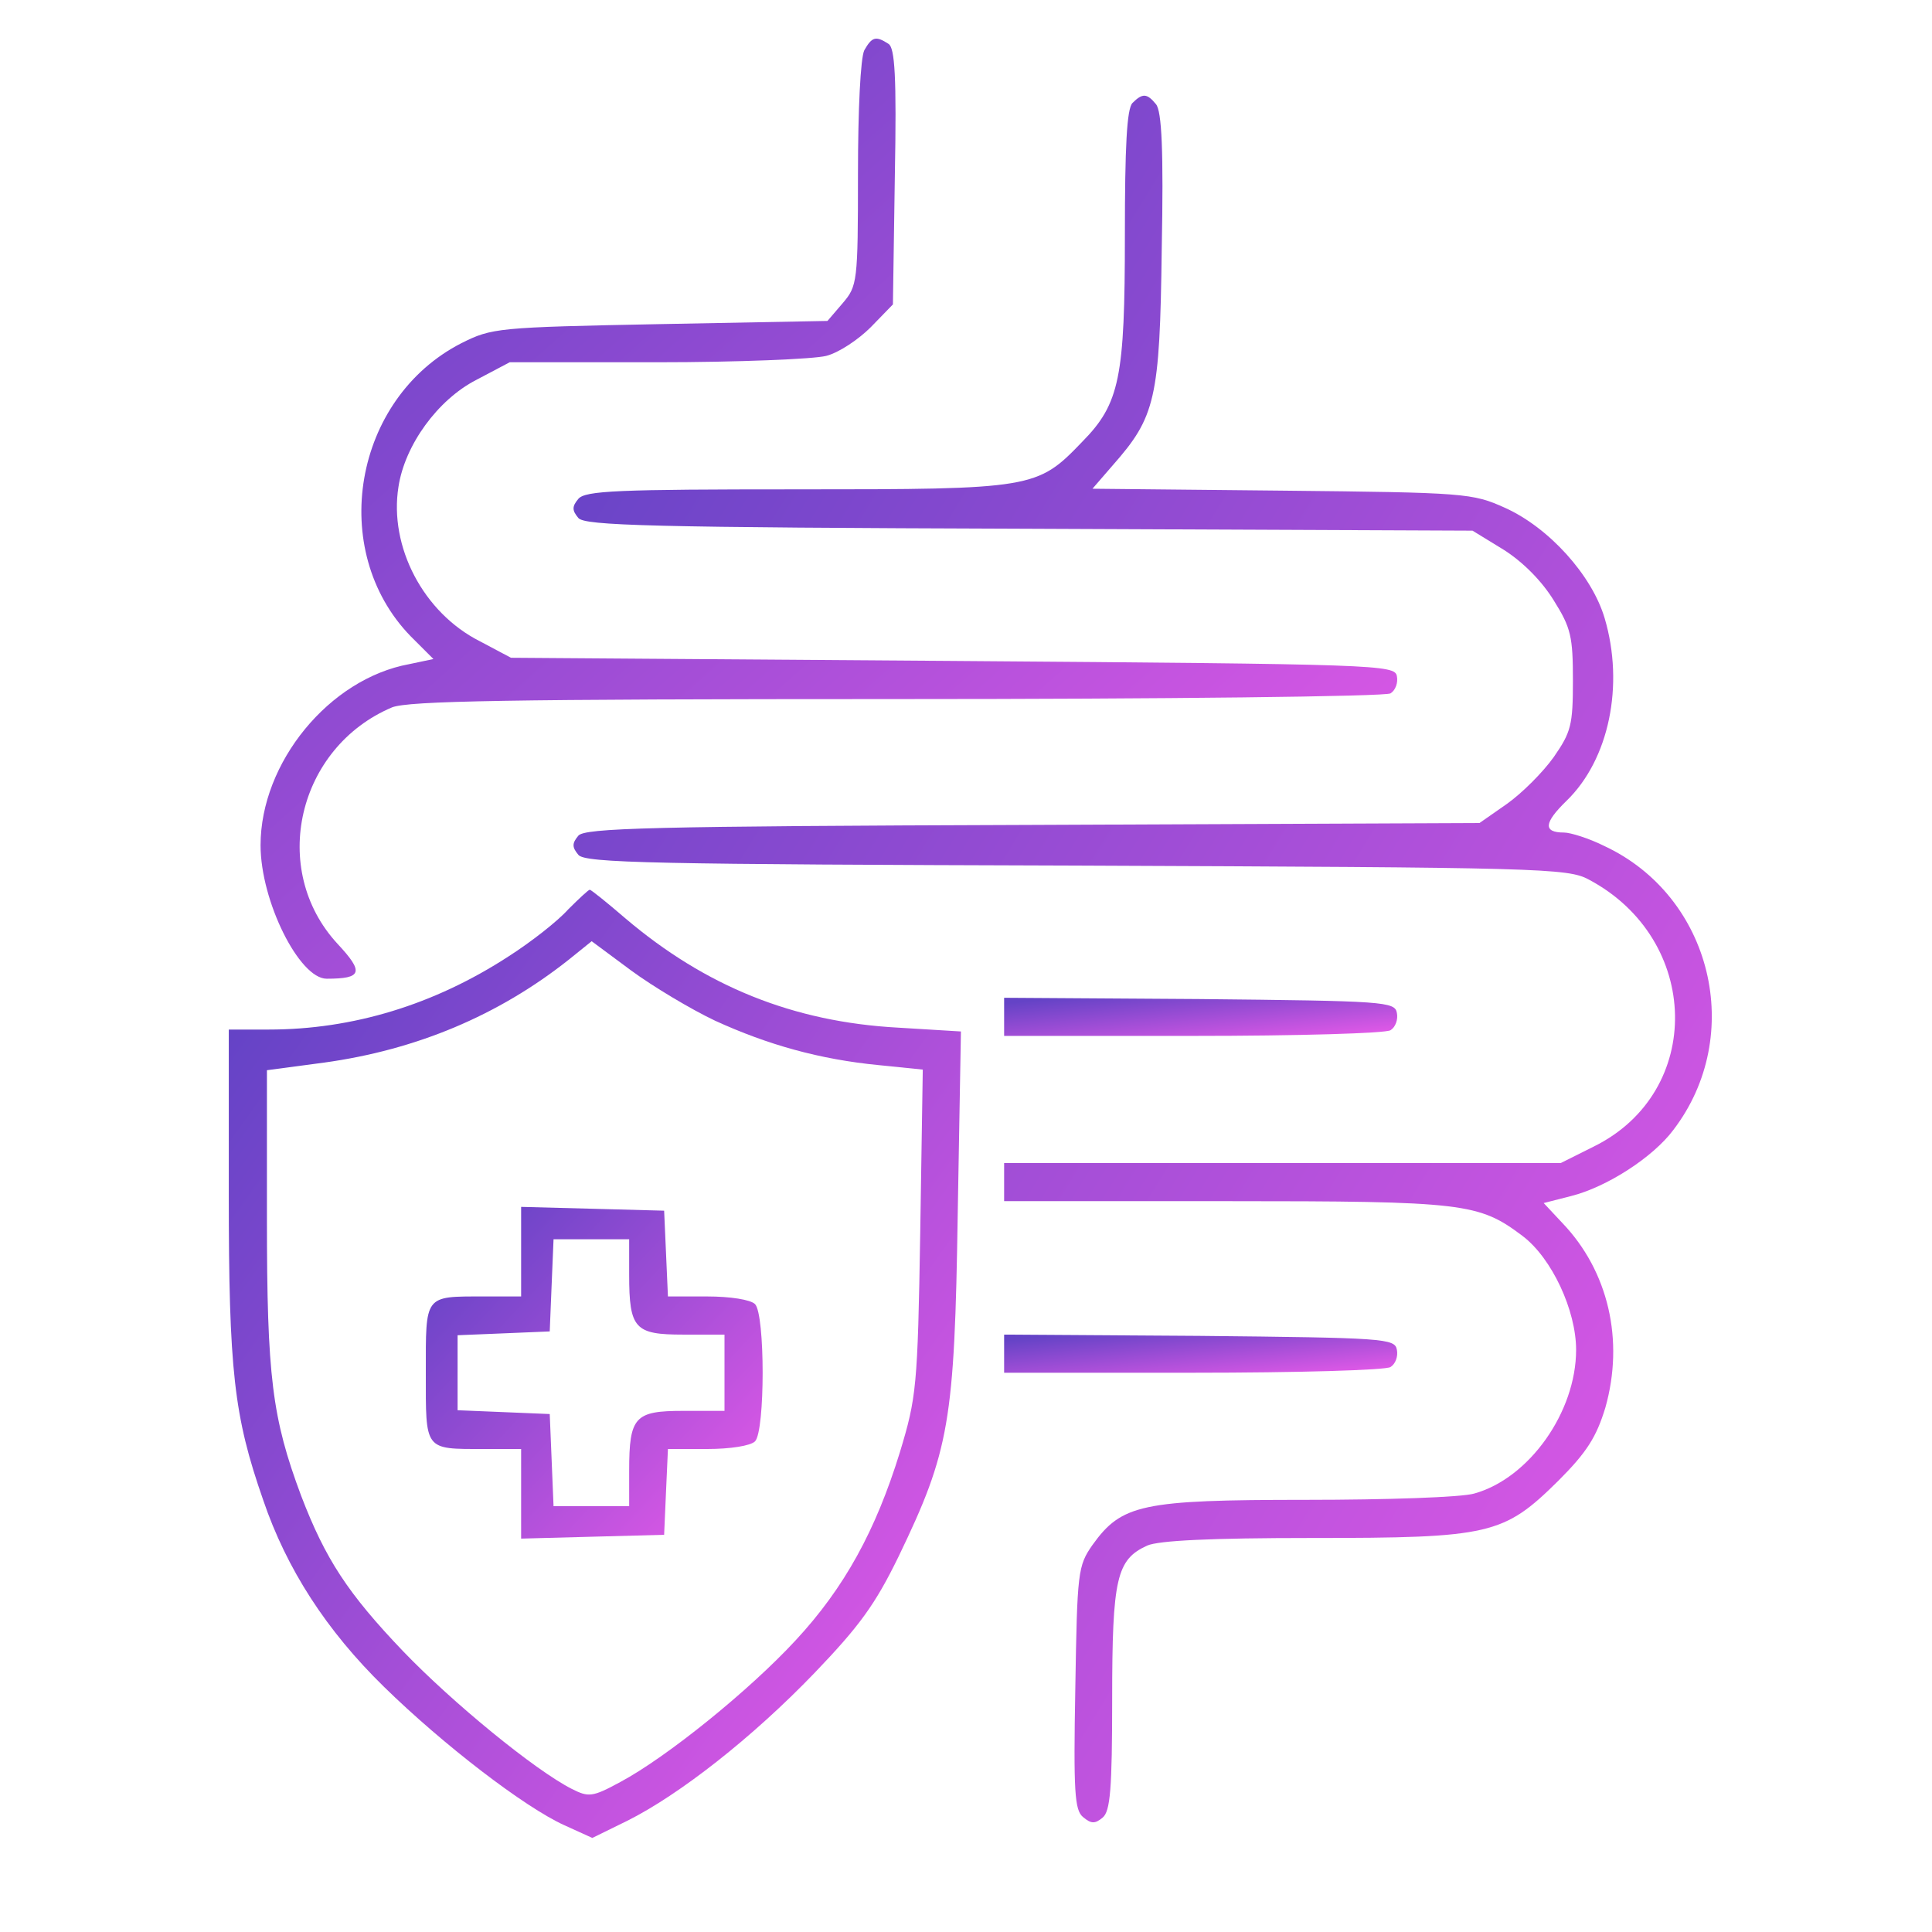 <svg width="105" height="105" viewBox="0 0 105 105" fill="none" xmlns="http://www.w3.org/2000/svg">
<path d="M46.974 2.729C46.767 3.143 46.629 5.941 46.629 9.464C46.629 15.335 46.594 15.543 45.8 16.475L44.971 17.442L35.852 17.615C27.01 17.788 26.734 17.822 25.076 18.651C19.204 21.656 17.788 29.911 22.313 34.574L23.556 35.817L22.244 36.094C17.892 36.888 14.161 41.447 14.161 45.938C14.161 48.977 16.268 53.191 17.753 53.191C19.688 53.191 19.791 52.845 18.341 51.291C14.61 47.25 16.165 40.618 21.311 38.442C22.209 38.097 27.459 37.993 48.77 37.993C63.276 37.993 75.331 37.855 75.573 37.683C75.849 37.51 75.987 37.095 75.918 36.75C75.814 36.128 74.951 36.094 51.809 35.921L27.77 35.748L26.078 34.85C23.003 33.296 21.138 29.704 21.656 26.457C22.002 24.178 23.798 21.725 25.87 20.655L27.701 19.688H35.714C40.1 19.688 44.245 19.515 44.901 19.342C45.592 19.169 46.663 18.444 47.319 17.788L48.528 16.544L48.632 9.602C48.735 4.145 48.632 2.59 48.286 2.383C47.596 1.934 47.388 2.003 46.974 2.729Z" fill="url(#paint0_linear_171_932)"/>
<path d="M61.549 5.595C61.239 5.906 61.135 7.979 61.135 12.78C61.135 20.517 60.859 21.933 58.821 24.005C56.368 26.561 56.161 26.595 43.312 26.595C33.572 26.595 31.811 26.665 31.431 27.113C31.085 27.528 31.085 27.735 31.431 28.15C31.776 28.564 35.23 28.668 55.919 28.737L80.028 28.84L81.72 29.877C82.757 30.533 83.793 31.569 84.449 32.64C85.382 34.125 85.485 34.609 85.485 36.992C85.485 39.41 85.382 39.789 84.449 41.136C83.862 41.965 82.722 43.105 81.893 43.693L80.408 44.729L56.127 44.832C35.23 44.901 31.776 45.005 31.431 45.419C31.085 45.834 31.085 46.041 31.431 46.456C31.776 46.905 35.507 46.974 58.51 47.043C83.724 47.146 85.209 47.181 86.349 47.803C92.462 51.049 92.635 59.339 86.625 62.309L84.829 63.207H69.701H54.572V64.243V65.28H66.627C79.614 65.28 80.373 65.383 82.757 67.179C84.345 68.388 85.658 71.22 85.658 73.362C85.658 76.747 83.102 80.339 80.132 81.168C79.475 81.375 75.365 81.513 70.979 81.513C62.033 81.513 60.962 81.755 59.373 83.966C58.579 85.105 58.544 85.416 58.441 91.737C58.337 97.401 58.406 98.368 58.855 98.748C59.304 99.128 59.511 99.128 59.926 98.783C60.34 98.438 60.444 97.263 60.444 92.324C60.444 85.761 60.686 84.76 62.344 84C62.965 83.724 65.798 83.586 71.29 83.586C80.995 83.586 81.72 83.413 84.691 80.477C86.245 78.923 86.763 78.094 87.247 76.505C88.283 72.844 87.419 69.079 84.898 66.454L83.896 65.383L85.382 65.003C87.316 64.52 89.837 62.896 90.942 61.411C94.88 56.265 93.049 48.701 87.178 45.972C86.349 45.558 85.347 45.247 85.002 45.247C83.862 45.247 83.896 44.729 85.14 43.52C87.454 41.275 88.283 37.234 87.212 33.607C86.521 31.258 84.173 28.668 81.79 27.597C80.028 26.803 79.648 26.768 69.666 26.665L59.373 26.561L60.479 25.283C62.793 22.658 63.035 21.691 63.138 13.54C63.242 8.186 63.138 6.044 62.827 5.665C62.344 5.077 62.102 5.043 61.549 5.595Z" fill="url(#paint1_linear_171_932)"/>
<path d="M30.878 49.426C30.326 50.048 28.875 51.188 27.632 51.982C23.591 54.607 19.169 55.954 14.61 55.954H12.434V64.9C12.434 74.502 12.711 76.954 14.3 81.513C15.577 85.278 17.753 88.628 20.862 91.668C24.109 94.845 28.53 98.23 30.671 99.197L32.191 99.888L34.091 98.956C36.923 97.54 40.895 94.431 44.28 90.908C46.697 88.386 47.561 87.212 48.839 84.587C51.602 78.854 51.878 77.265 52.051 65.936L52.224 56.058L48.804 55.85C43.105 55.539 38.339 53.605 33.987 49.91C32.985 49.046 32.122 48.355 32.053 48.355C31.984 48.355 31.466 48.839 30.878 49.426ZM38.857 55.47C41.724 56.783 44.556 57.577 47.768 57.888L50.151 58.13L50.013 66.972C49.875 75.4 49.806 75.952 48.908 78.923C47.596 83.171 45.903 86.28 43.243 89.146C40.722 91.875 36.232 95.502 33.711 96.849C32.191 97.678 31.984 97.678 31.086 97.229C29.048 96.192 24.592 92.531 21.933 89.768C18.893 86.591 17.684 84.725 16.372 81.306C14.783 77.058 14.507 74.812 14.507 66.212V58.164L17.615 57.75C22.623 57.059 27.079 55.194 30.913 52.155L32.156 51.153L34.298 52.742C35.472 53.605 37.544 54.849 38.857 55.47Z" fill="url(#paint2_linear_171_932)"/>
<path d="M28.322 68.043V70.46H26.285C23.038 70.46 23.142 70.357 23.142 74.605C23.142 78.854 23.038 78.75 26.285 78.75H28.322V81.168V83.62L32.225 83.516L36.094 83.413L36.197 81.064L36.301 78.75H38.443C39.686 78.75 40.791 78.577 41.033 78.335C41.586 77.783 41.586 71.428 41.033 70.875C40.791 70.633 39.686 70.46 38.443 70.46H36.301L36.197 68.112L36.094 65.798L32.225 65.694L28.322 65.591V68.043ZM34.194 69.286C34.194 72.222 34.505 72.533 37.13 72.533H39.375V74.605V76.678H37.13C34.505 76.678 34.194 76.989 34.194 79.924V81.859H32.122H30.084L29.98 79.337L29.877 76.85L27.39 76.747L24.869 76.643V74.605V72.567L27.39 72.464L29.877 72.36L29.98 69.839L30.084 67.352H32.122H34.194V69.286Z" fill="url(#paint3_linear_171_932)"/>
<path d="M54.572 55.263V56.299H64.865C70.495 56.299 75.331 56.161 75.573 55.989C75.849 55.816 75.987 55.401 75.918 55.056C75.814 54.434 75.262 54.4 65.176 54.296L54.572 54.227V55.263Z" fill="url(#paint4_linear_171_932)"/>
<path d="M54.572 73.569V74.605H64.865C70.495 74.605 75.331 74.467 75.573 74.294C75.849 74.122 75.987 73.707 75.918 73.362C75.814 72.74 75.262 72.706 65.176 72.602L54.572 72.533V73.569Z" fill="url(#paint5_linear_171_932)"/>
<defs>
<linearGradient id="paint0_linear_171_932" x1="16.511" y1="7.273" x2="60.904" y2="57.004" gradientUnits="userSpaceOnUse">
<stop stop-color="#6443C6"/>
<stop offset="1" stop-color="#DC58E6"/>
</linearGradient>
<linearGradient id="paint1_linear_171_932" x1="33.525" y1="14.7" x2="106.534" y2="59.292" gradientUnits="userSpaceOnUse">
<stop stop-color="#6443C6"/>
<stop offset="1" stop-color="#DC58E6"/>
</linearGradient>
<linearGradient id="paint2_linear_171_932" x1="13.948" y1="53.572" x2="56.6" y2="84.083" gradientUnits="userSpaceOnUse">
<stop stop-color="#6443C6"/>
<stop offset="1" stop-color="#DC58E6"/>
</linearGradient>
<linearGradient id="paint3_linear_171_932" x1="23.837" y1="67.415" x2="39.576" y2="82.22" gradientUnits="userSpaceOnUse">
<stop stop-color="#6443C6"/>
<stop offset="1" stop-color="#DC58E6"/>
</linearGradient>
<linearGradient id="paint4_linear_171_932" x1="55.385" y1="54.437" x2="55.761" y2="58.022" gradientUnits="userSpaceOnUse">
<stop stop-color="#6443C6"/>
<stop offset="1" stop-color="#DC58E6"/>
</linearGradient>
<linearGradient id="paint5_linear_171_932" x1="55.385" y1="72.743" x2="55.761" y2="76.328" gradientUnits="userSpaceOnUse">
<stop stop-color="#6443C6"/>
<stop offset="1" stop-color="#DC58E6"/>
</linearGradient>
</defs>
</svg>
